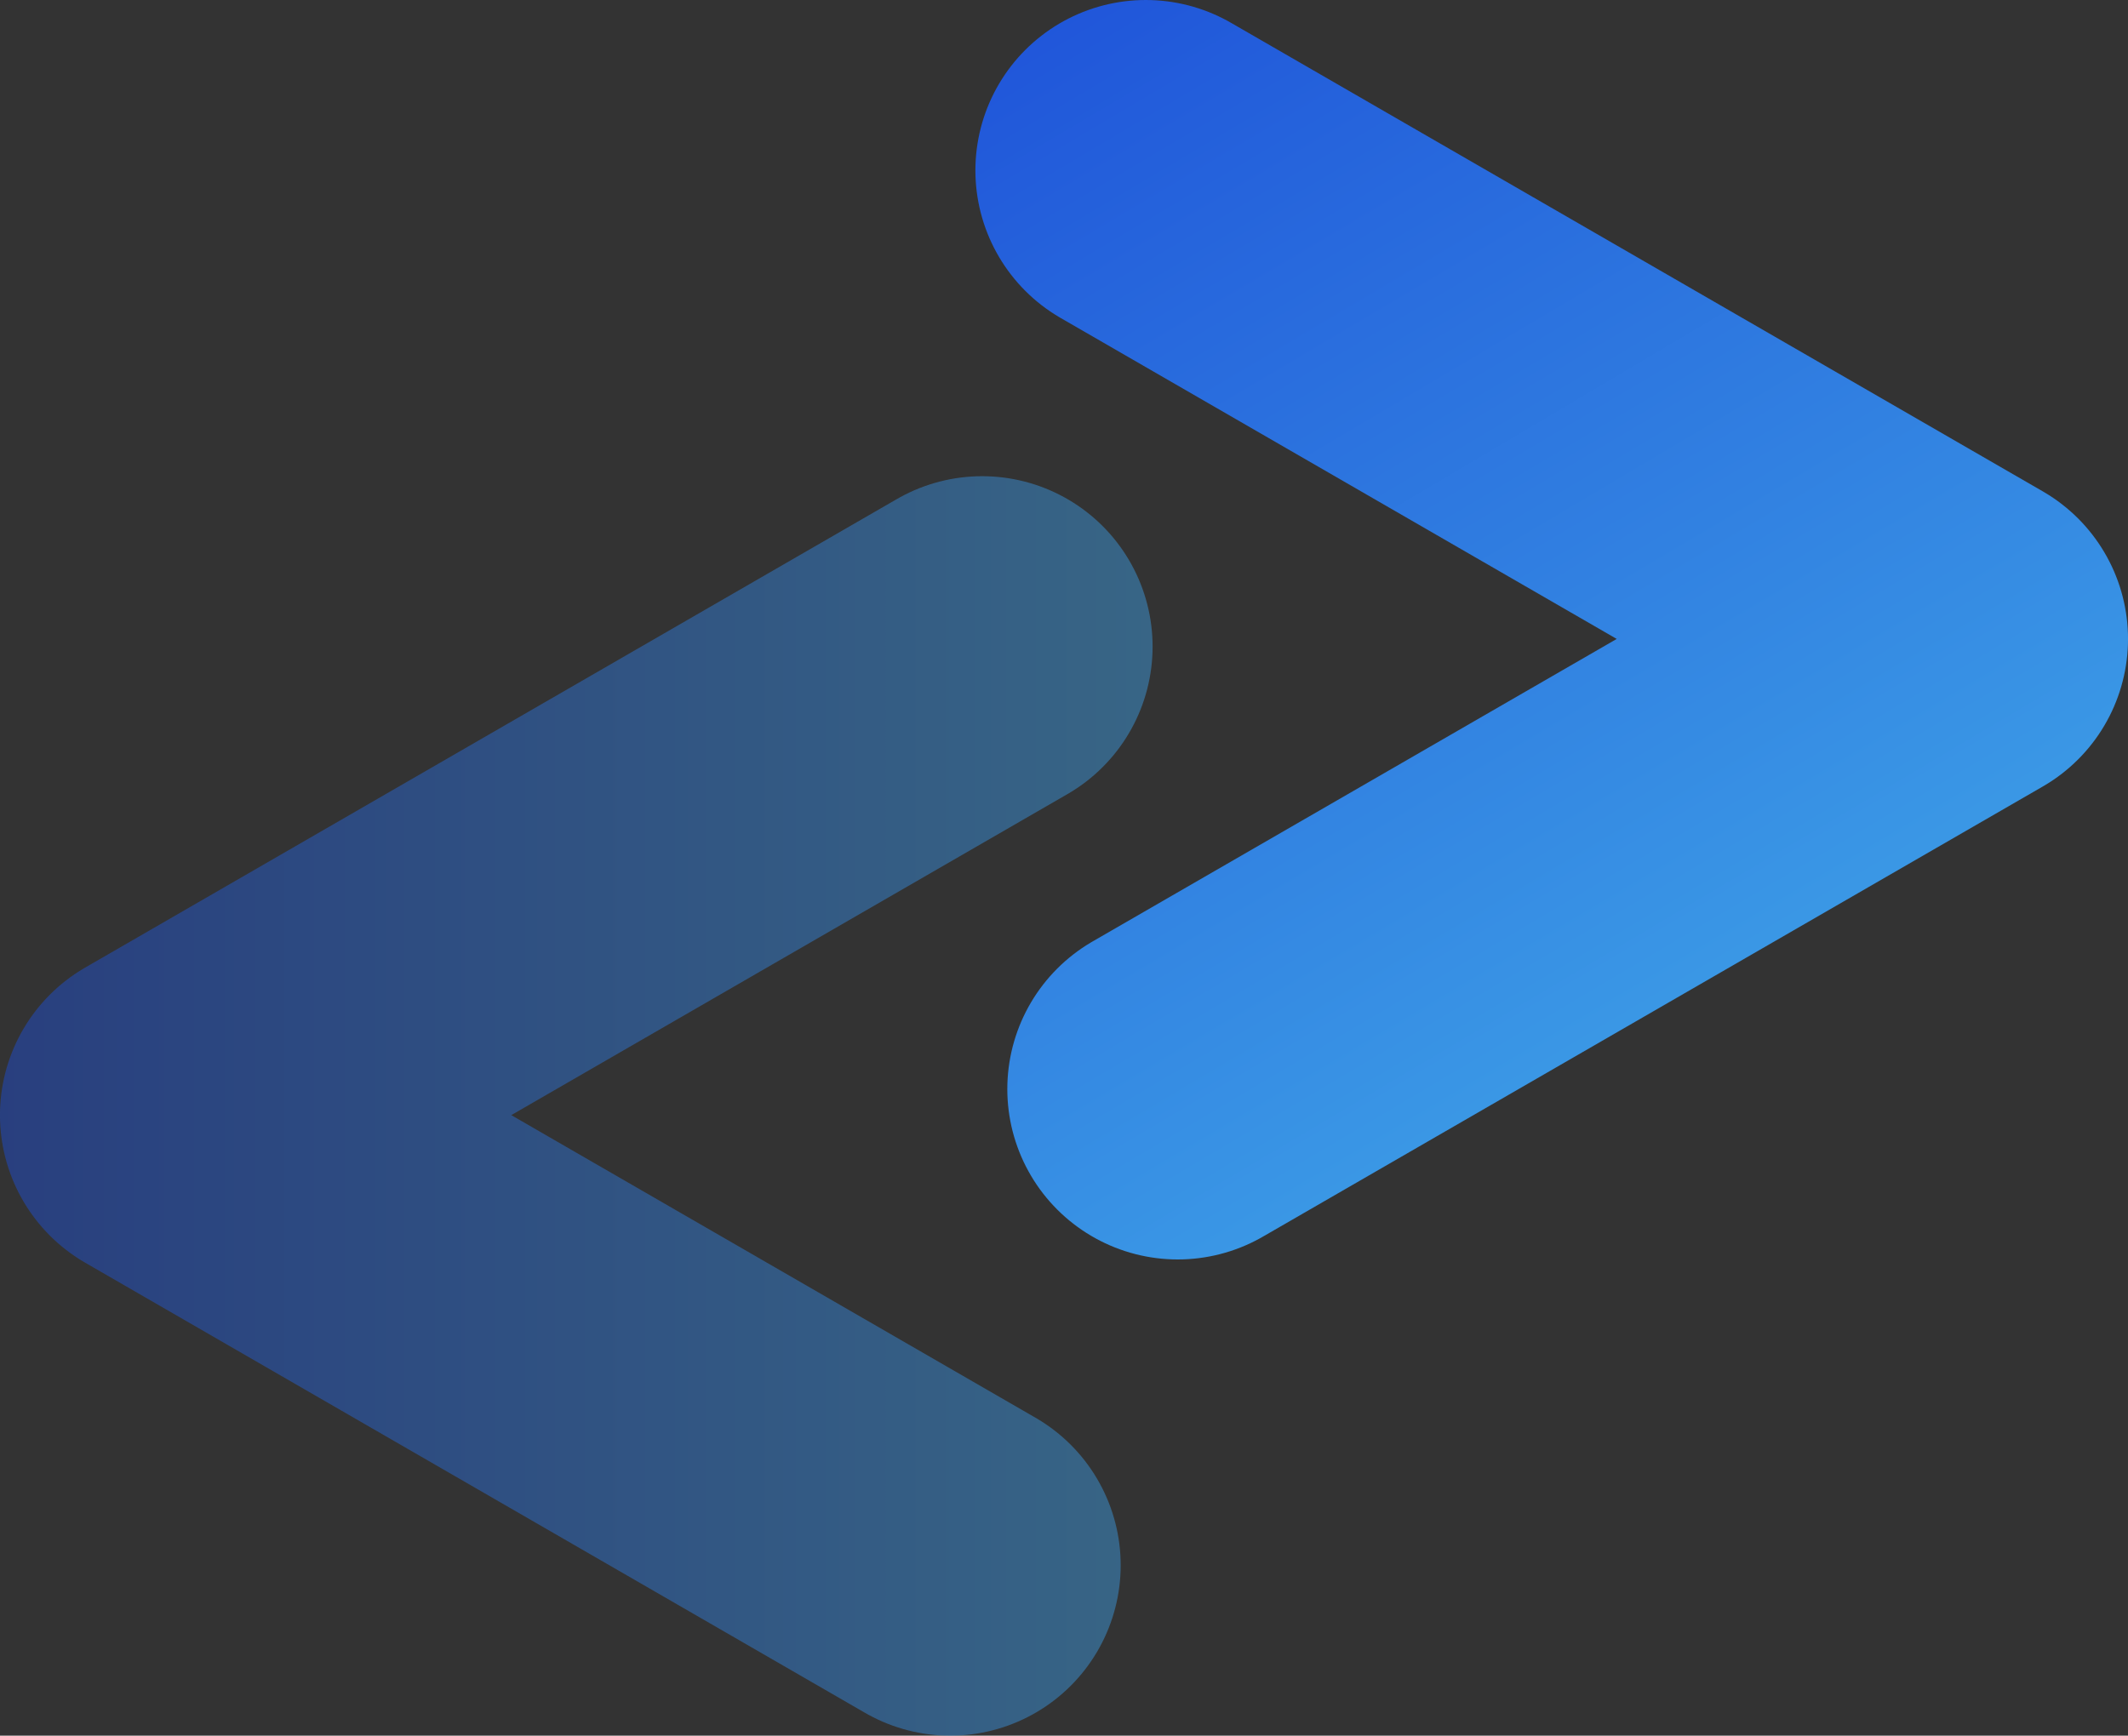<svg xmlns="http://www.w3.org/2000/svg" xmlns:xlink="http://www.w3.org/1999/xlink" width="519.104" height="423.504" viewBox="0 0 137.346 112.052"><rect x="0" y="0" width="137.346" height="112.052" fill="#333333" stroke="none"/><defs><linearGradient id="a"><stop offset="0" style="stop-color:#1d4ed8;stop-opacity:1"/><stop offset="1" style="stop-color:#3ea1e7;stop-opacity:1"/></linearGradient><linearGradient xlink:href="#a" id="b" x1="-10.904" x2="37.684" y1="2.677" y2="84.637" gradientUnits="userSpaceOnUse"/><linearGradient xlink:href="#a" id="c" x1="-71.941" x2="2.451" y1="79.501" y2="79.501" gradientUnits="userSpaceOnUse"/></defs><g transform="translate(71.94 -8.104)"><circle cx="-75.95" cy="33.63" r=".151" style="fill:#fff;stroke:#000;stroke-width:.265"/><path d="m2.014 19.104 52.393 30.249-50.333 29.06" style="fill:none;stroke:url(#b);stroke-width:22;stroke-linecap:round;stroke-linejoin:round;stroke-dasharray:none;stroke-opacity:1;fill-opacity:1"/><path d="m-8.549 49.847-52.393 30.249 50.333 29.06" style="fill:none;stroke:url(#c);stroke-width:22;stroke-linecap:round;stroke-linejoin:round;stroke-dasharray:none;stroke-opacity:1;opacity:.462"/></g></svg>